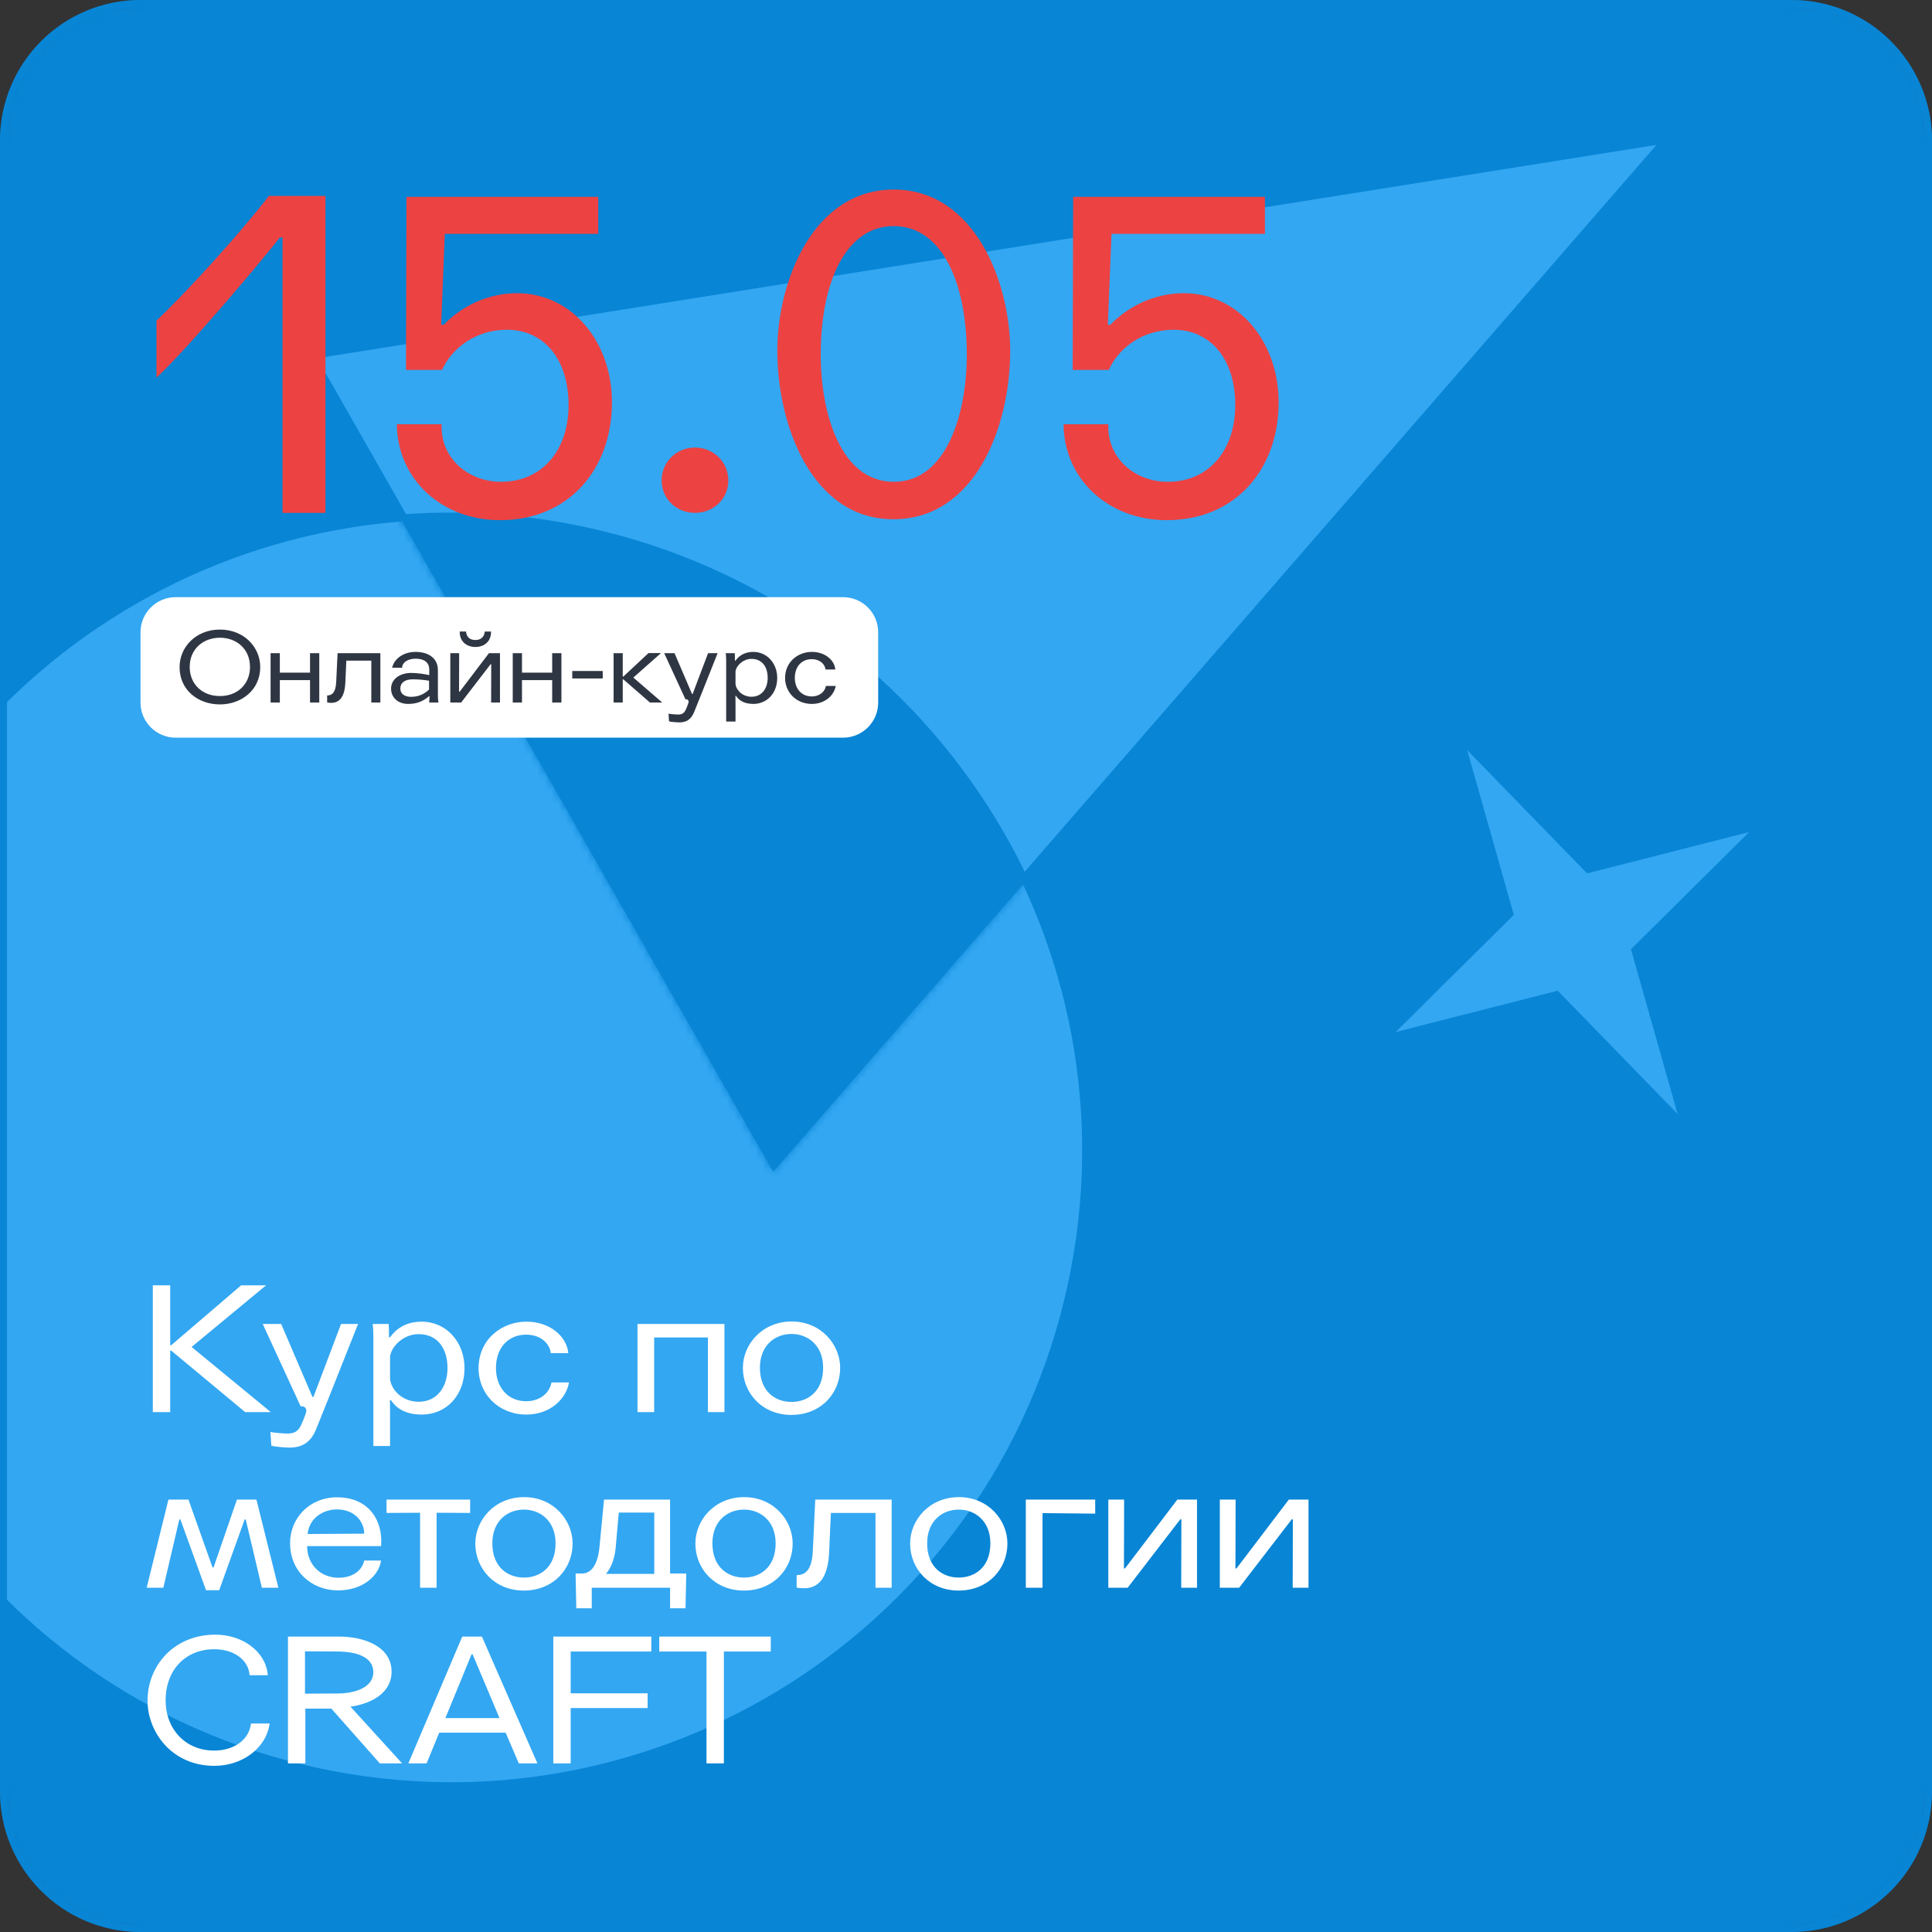 <?xml version="1.0" encoding="UTF-8"?> <svg xmlns="http://www.w3.org/2000/svg" width="275" height="275" viewBox="0 0 275 275" fill="none"><rect x="0" y="0" width="275" height="275" fill="#333333" stroke="none"/> <g clip-path="url(#clip0_1461_8295)"> <mask id="mask0_1461_8295" style="mask-type:luminance" maskUnits="userSpaceOnUse" x="0" y="0" width="275" height="275"> <path d="M255 0H20C8.954 0 0 8.954 0 20V255C0 266.046 8.954 275 20 275H255C266.046 275 275 266.046 275 255V20C275 8.954 266.046 0 255 0Z" fill="white"></path> </mask> <g mask="url(#mask0_1461_8295)"> <path d="M255 0H20C8.954 0 0 8.954 0 20V255C0 266.046 8.954 275 20 275H255C266.046 275 275 266.046 275 255V20C275 8.954 266.046 0 255 0Z" fill="#0885D5"></path> <path d="M44.848 252.076C93.588 262.751 141.754 231.892 152.428 183.152C163.103 134.412 132.244 86.247 83.504 75.572C34.764 64.897 -13.401 95.756 -24.076 144.496C-34.751 193.236 -3.892 241.402 44.848 252.076Z" fill="#33A7F2" stroke="#0885D5"></path> <path d="M237.061 19.916L110.143 165.931L44.349 50.613L237.061 19.916Z" fill="#33A7F2" stroke="#0885D5"></path> <mask id="mask1_1461_8295" style="mask-type:alpha" maskUnits="userSpaceOnUse" x="43" y="19" width="196" height="148"> <path d="M237.038 19.924L110.12 165.939L44.325 50.621L237.038 19.924Z" fill="white" stroke="#231F20"></path> </mask> <g mask="url(#mask1_1461_8295)"> <path d="M44.836 252.076C93.577 262.751 141.742 231.892 152.416 183.152C163.091 134.412 132.232 86.247 83.492 75.572C34.752 64.897 -13.413 95.756 -24.088 144.496C-34.762 193.236 -3.904 241.402 44.836 252.076Z" fill="#0885D5" stroke="#0885D5"></path> </g> <path d="M214.915 130.07L207.818 105L226.062 123.761L250.629 117.494L232.713 135.265L239.811 160.333L221.564 141.571L197 147.839L214.915 130.07Z" fill="#33A7F2" stroke="#0885D5" stroke-miterlimit="10"></path> <path d="M120 85H25C22.239 85 20 87.239 20 90V100C20 102.761 22.239 105 25 105H120C122.761 105 125 102.761 125 100V90C125 87.239 122.761 85 120 85Z" fill="white"></path> <path d="M31.3 90.774C33.596 90.774 35.584 92.3 35.584 94.946C35.584 97.312 33.877 99.076 31.3 99.076C28.724 99.076 27.003 97.312 27.003 94.946C27.003 92.3 29.005 90.774 31.3 90.774ZM31.3 89.612C27.898 89.612 25.561 92.09 25.561 94.96C25.561 98.264 28.235 100.266 31.3 100.266C34.325 100.266 37.041 98.25 37.041 94.96C37.041 92.09 34.717 89.612 31.3 89.612ZM44.13 95.744H39.832V92.972H38.516V100H39.832V96.808H44.13V100H45.446V92.972H44.13V95.744ZM46.566 99.986C46.734 100.028 47 100.042 47.168 100.042C48.54 100.042 49.086 98.838 49.156 97.172L49.296 94.036H52.852V100H54.14V92.972H48.05L47.854 97.088C47.784 98.572 47.266 98.992 46.566 98.992V99.986ZM62.415 100C62.331 99.622 62.331 99.16 62.331 98.838V95.38C62.331 93.644 60.931 92.79 59.153 92.79C57.361 92.79 56.087 93.812 55.821 95.044H57.249C57.207 94.386 57.963 93.756 59.139 93.756C60.343 93.756 61.099 94.246 61.099 95.338V96.094C60.483 95.954 59.433 95.786 58.537 95.786C56.899 95.786 55.667 96.668 55.667 98.026C55.667 99.216 56.563 100.196 58.103 100.196C59.559 100.196 60.357 99.678 61.071 99.104H61.141C61.141 99.426 61.085 100 61.085 100H62.415ZM61.071 98.138C60.707 98.516 59.853 99.188 58.537 99.188C57.501 99.188 56.983 98.698 56.983 97.998C56.983 97.228 57.571 96.696 58.747 96.696C59.573 96.696 60.399 96.78 61.071 96.892V98.138ZM69.598 92.972L65.426 98.46H65.342L65.356 92.972H64.096V100H65.636L69.836 94.54H69.92L69.906 100H71.166V92.972H69.598ZM67.666 91.096C66.476 91.096 66.35 90.158 66.336 89.892H65.44C65.398 91.264 66.378 92.09 67.666 92.09C68.968 92.09 69.934 91.264 69.892 89.892H68.996C68.982 90.158 68.842 91.096 67.666 91.096ZM78.597 95.744H74.299V92.972H72.983V100H74.299V96.808H78.597V100H79.913V92.972H78.597V95.744ZM81.453 96.57H85.793V95.506H81.453V96.57ZM87.338 100H88.64V96.696H88.724L92.518 100H94.268L90.152 96.444L94.086 92.958H92.308L88.724 96.304H88.64V92.972H87.338V100ZM102.145 92.972H100.787L98.588 98.782H98.504L96.012 92.972H94.542L97.566 99.538C97.874 99.496 98.084 99.706 98 100.014C97.916 100.308 97.734 100.756 97.594 101.05C97.37 101.526 97.062 101.708 96.502 101.708C96.18 101.708 95.354 101.638 95.158 101.582L95.228 102.674C95.466 102.758 96.334 102.828 96.67 102.828C97.664 102.828 98.35 102.436 98.784 101.4C99.148 100.518 100.311 97.592 102.145 92.972ZM104.763 99.048C105.099 99.552 105.757 100.196 107.227 100.196C109.187 100.196 110.629 98.656 110.629 96.5C110.629 94.4 109.173 92.79 107.213 92.79C105.897 92.79 105.127 93.42 104.693 94.036H104.609C104.609 93.7 104.609 93.308 104.581 92.972H103.307C103.349 93.294 103.363 93.728 103.363 94.008V102.702H104.693V100C104.693 100 104.693 99.552 104.679 99.048H104.763ZM109.271 96.486C109.271 97.97 108.459 99.174 106.975 99.174C105.645 99.174 104.763 98.194 104.693 97.34V95.59C104.763 94.792 105.757 93.784 106.961 93.784C108.431 93.784 109.271 94.862 109.271 96.486ZM118.902 95.296C118.763 93.91 117.391 92.79 115.557 92.79C113.583 92.79 111.749 94.218 111.749 96.5C111.749 98.586 113.373 100.196 115.557 100.196C117.419 100.196 118.721 98.992 118.959 97.634H117.559C117.433 98.418 116.691 99.132 115.543 99.132C114.087 99.132 113.135 98.026 113.135 96.486C113.135 94.932 114.059 93.826 115.543 93.826C116.733 93.826 117.433 94.568 117.503 95.296H118.902Z" fill="#2F3643"></path> </g> <path d="M255 0.5H20C9.23 0.5 0.5 9.23 0.5 20V255C0.5 265.77 9.23 274.5 20 274.5H255C265.77 274.5 274.5 265.77 274.5 255V20C274.5 9.23 265.77 0.5 255 0.5Z" stroke="#0885D5"></path> <path d="M40.215 73H46.325V27.89H38.265C34.3 33.09 26.24 41.93 22.275 45.635V53.76C26.825 49.535 38.005 36.21 39.825 33.805H40.215V73ZM56.489 60.39C56.554 68.255 62.924 74.04 71.179 74.04C80.929 74.04 87.104 66.825 87.104 57.27C87.104 48.625 81.384 41.735 73.584 41.735C68.254 41.735 64.549 44.725 63.184 46.22H62.794L63.314 33.285H85.154V28.02H57.854L57.789 52.655H62.924C64.289 49.6 67.669 46.935 72.154 46.935C77.354 46.935 80.929 51.03 80.929 57.66C80.929 64.03 77.224 68.58 71.309 68.58C66.629 68.58 62.664 65.2 62.859 60.39H56.489ZM94.179 68.385C94.179 71.05 96.324 73 98.924 73C101.524 73 103.669 71.05 103.669 68.385C103.669 65.72 101.524 63.705 98.924 63.705C96.324 63.705 94.179 65.72 94.179 68.385ZM127.217 32.18C133.977 32.18 137.617 40.045 137.617 50.51C137.617 58.57 134.887 68.58 127.217 68.58C119.547 68.58 116.817 58.57 116.817 50.51C116.817 40.045 120.457 32.18 127.217 32.18ZM127.217 26.98C115.712 26.98 110.642 40.11 110.642 49.925C110.642 60.65 115.647 73.91 127.152 73.91C138.787 73.91 143.792 60.78 143.792 49.925C143.792 40.175 138.722 26.98 127.217 26.98ZM151.387 60.39C151.452 68.255 157.822 74.04 166.077 74.04C175.827 74.04 182.002 66.825 182.002 57.27C182.002 48.625 176.282 41.735 168.482 41.735C163.152 41.735 159.447 44.725 158.082 46.22H157.692L158.212 33.285H180.052V28.02H152.752L152.687 52.655H157.822C159.187 49.6 162.567 46.935 167.052 46.935C172.252 46.935 175.827 51.03 175.827 57.66C175.827 64.03 172.122 68.58 166.207 68.58C161.527 68.58 157.562 65.2 157.757 60.39H151.387Z" fill="#ED4242"></path> <path d="M21.75 201H24.225V192.25H24.375L34.9 201H38.55L27.275 191.725L37.875 182.95H34.325L24.375 191.475H24.225V182.95H21.75V201ZM50.969 188.45H48.544L44.62 198.825H44.469L40.02 188.45H37.395L42.794 200.175C43.344 200.1 43.719 200.475 43.569 201.025C43.419 201.55 43.094 202.35 42.844 202.875C42.444 203.725 41.895 204.05 40.895 204.05C40.319 204.05 38.844 203.925 38.495 203.825L38.62 205.775C39.044 205.925 40.594 206.05 41.194 206.05C42.969 206.05 44.194 205.35 44.969 203.5C45.62 201.925 47.694 196.7 50.969 188.45ZM55.645 199.3C56.245 200.2 57.42 201.35 60.045 201.35C63.545 201.35 66.12 198.6 66.12 194.75C66.12 191 63.52 188.125 60.02 188.125C57.67 188.125 56.295 189.25 55.52 190.35H55.37C55.37 189.75 55.37 189.05 55.32 188.45H53.045C53.12 189.025 53.145 189.8 53.145 190.3V205.825H55.52V201C55.52 201 55.52 200.2 55.495 199.3H55.645ZM63.695 194.725C63.695 197.375 62.245 199.525 59.595 199.525C57.22 199.525 55.645 197.775 55.52 196.25V193.125C55.645 191.7 57.42 189.9 59.57 189.9C62.195 189.9 63.695 191.825 63.695 194.725ZM80.894 192.6C80.644 190.125 78.194 188.125 74.919 188.125C71.394 188.125 68.119 190.675 68.119 194.75C68.119 198.475 71.019 201.35 74.919 201.35C78.244 201.35 80.569 199.2 80.994 196.775H78.494C78.269 198.175 76.944 199.45 74.894 199.45C72.294 199.45 70.594 197.475 70.594 194.725C70.594 191.95 72.244 189.975 74.894 189.975C77.019 189.975 78.269 191.3 78.394 192.6H80.894ZM103.116 188.45H90.741V201H93.116V190.375H100.766V201H103.116V188.45ZM112.666 189.875C114.991 189.875 117.166 191.5 117.166 194.675C117.166 198.1 114.941 199.55 112.666 199.55C110.391 199.55 108.166 198.1 108.166 194.675C108.166 191.5 110.316 189.875 112.666 189.875ZM112.691 188.1C108.491 188.1 105.741 191.35 105.741 194.7C105.741 198.325 108.516 201.4 112.641 201.4C116.841 201.4 119.591 198.325 119.591 194.7C119.591 191.375 116.866 188.1 112.691 188.1ZM23.975 213.45L20.875 226H23.25L25.525 216.275H25.675L29.325 226.35H31.2L34.825 216.275H34.975L37.275 226H39.625L36.5 213.45H33.725L30.4 223.1H30.25L26.825 213.45H23.975ZM54.238 220.075C54.563 216.575 52.588 213.125 47.988 213.125C44.013 213.125 41.288 216.125 41.288 219.65C41.288 223.725 44.413 226.375 48.113 226.375C51.738 226.375 53.963 224.2 54.238 222.125H51.838C51.538 223.575 50.163 224.575 48.188 224.575C45.638 224.575 43.738 222.725 43.713 220.075H54.238ZM43.788 218.35C44.013 216.05 46.038 214.85 47.963 214.85C50.613 214.85 51.863 216.75 51.838 218.3L43.788 218.35ZM66.919 213.45H55.019V215.35L59.794 215.325V226H62.144V215.325L66.919 215.35V213.45ZM74.58 214.875C76.905 214.875 79.08 216.5 79.08 219.675C79.08 223.1 76.855 224.55 74.58 224.55C72.305 224.55 70.08 223.1 70.08 219.675C70.08 216.5 72.23 214.875 74.58 214.875ZM74.605 213.1C70.405 213.1 67.655 216.35 67.655 219.7C67.655 223.325 70.43 226.4 74.555 226.4C78.755 226.4 81.505 223.325 81.505 219.7C81.505 216.375 78.78 213.1 74.605 213.1ZM84.229 226H95.379V228.925H97.579L97.679 223.975H95.379V213.45H85.979L85.329 220.2C85.079 222.8 84.129 223.925 82.904 223.975H81.929L82.029 228.925H84.229V226ZM93.129 224.025H86.254C86.954 223.2 87.479 221.95 87.629 220.35L88.079 215.3H93.129V224.025ZM105.904 214.875C108.229 214.875 110.404 216.5 110.404 219.675C110.404 223.1 108.179 224.55 105.904 224.55C103.629 224.55 101.404 223.1 101.404 219.675C101.404 216.5 103.554 214.875 105.904 214.875ZM105.929 213.1C101.729 213.1 98.978 216.35 98.978 219.7C98.978 223.325 101.754 226.4 105.879 226.4C110.079 226.4 112.829 223.325 112.829 219.7C112.829 216.375 110.104 213.1 105.929 213.1ZM113.393 225.975C113.693 226.05 114.168 226.075 114.468 226.075C116.918 226.075 117.893 223.925 118.018 220.95L118.268 215.35H124.618V226H126.918V213.45H116.043L115.693 220.8C115.568 223.45 114.643 224.2 113.393 224.2V225.975ZM136.47 214.875C138.795 214.875 140.97 216.5 140.97 219.675C140.97 223.1 138.745 224.55 136.47 224.55C134.195 224.55 131.97 223.1 131.97 219.675C131.97 216.5 134.12 214.875 136.47 214.875ZM136.495 213.1C132.295 213.1 129.545 216.35 129.545 219.7C129.545 223.325 132.32 226.4 136.445 226.4C140.645 226.4 143.395 223.325 143.395 219.7C143.395 216.375 140.67 213.1 136.495 213.1ZM155.89 213.45H146.015V226H148.39V215.375L155.89 215.45V213.45ZM167.583 213.45L160.133 223.25H159.983L160.008 213.45H157.758V226H160.508L168.008 216.25H168.158L168.133 226H170.383V213.45H167.583ZM183.452 213.45L176.002 223.25H175.852L175.877 213.45H173.627V226H176.377L183.877 216.25H184.027L184.002 226H186.252V213.45H183.452ZM38.125 238.45C37.825 234.975 34.4 232.675 30.675 232.675C24.725 232.675 21 237.125 21 242.075C21 246.475 24.4 251.35 30.525 251.35C34.4 251.35 37.9 248.9 38.375 245.325H35.725C35.475 247.55 33.425 249.175 30.475 249.175C26.35 249.175 23.575 246.075 23.575 242.05C23.575 237.55 26.55 234.75 30.475 234.75C33.425 234.75 35.4 236.375 35.525 238.45H38.125ZM40.988 251H43.463V243.2H47.163L54.063 251H57.238L49.888 242.925C52.813 242.525 55.738 241 55.738 237.95C55.738 234.425 51.963 232.95 48.238 232.95H40.988V251ZM43.413 235.05L48.113 235.075C50.563 235.1 53.138 235.75 53.138 238.025C53.138 240.075 50.763 241.025 48.138 241.05L43.413 241.075V235.05ZM73.847 251H76.497L68.597 232.95H65.797L58.122 251H60.722L62.522 246.625H71.972L73.847 251ZM67.122 235.475H67.272L71.097 244.55H63.397L67.122 235.475ZM78.757 251H81.232V243.125H92.182V241.025H81.232V235.075H92.707V232.95H78.757V251ZM103.037 251V235.075H109.712V232.95H93.837V235.075H100.562V251H103.037Z" fill="white"></path> </g> <defs> <clipPath id="clip0_1461_8295"> <rect width="275" height="275" fill="white"></rect> </clipPath> </defs> </svg> 